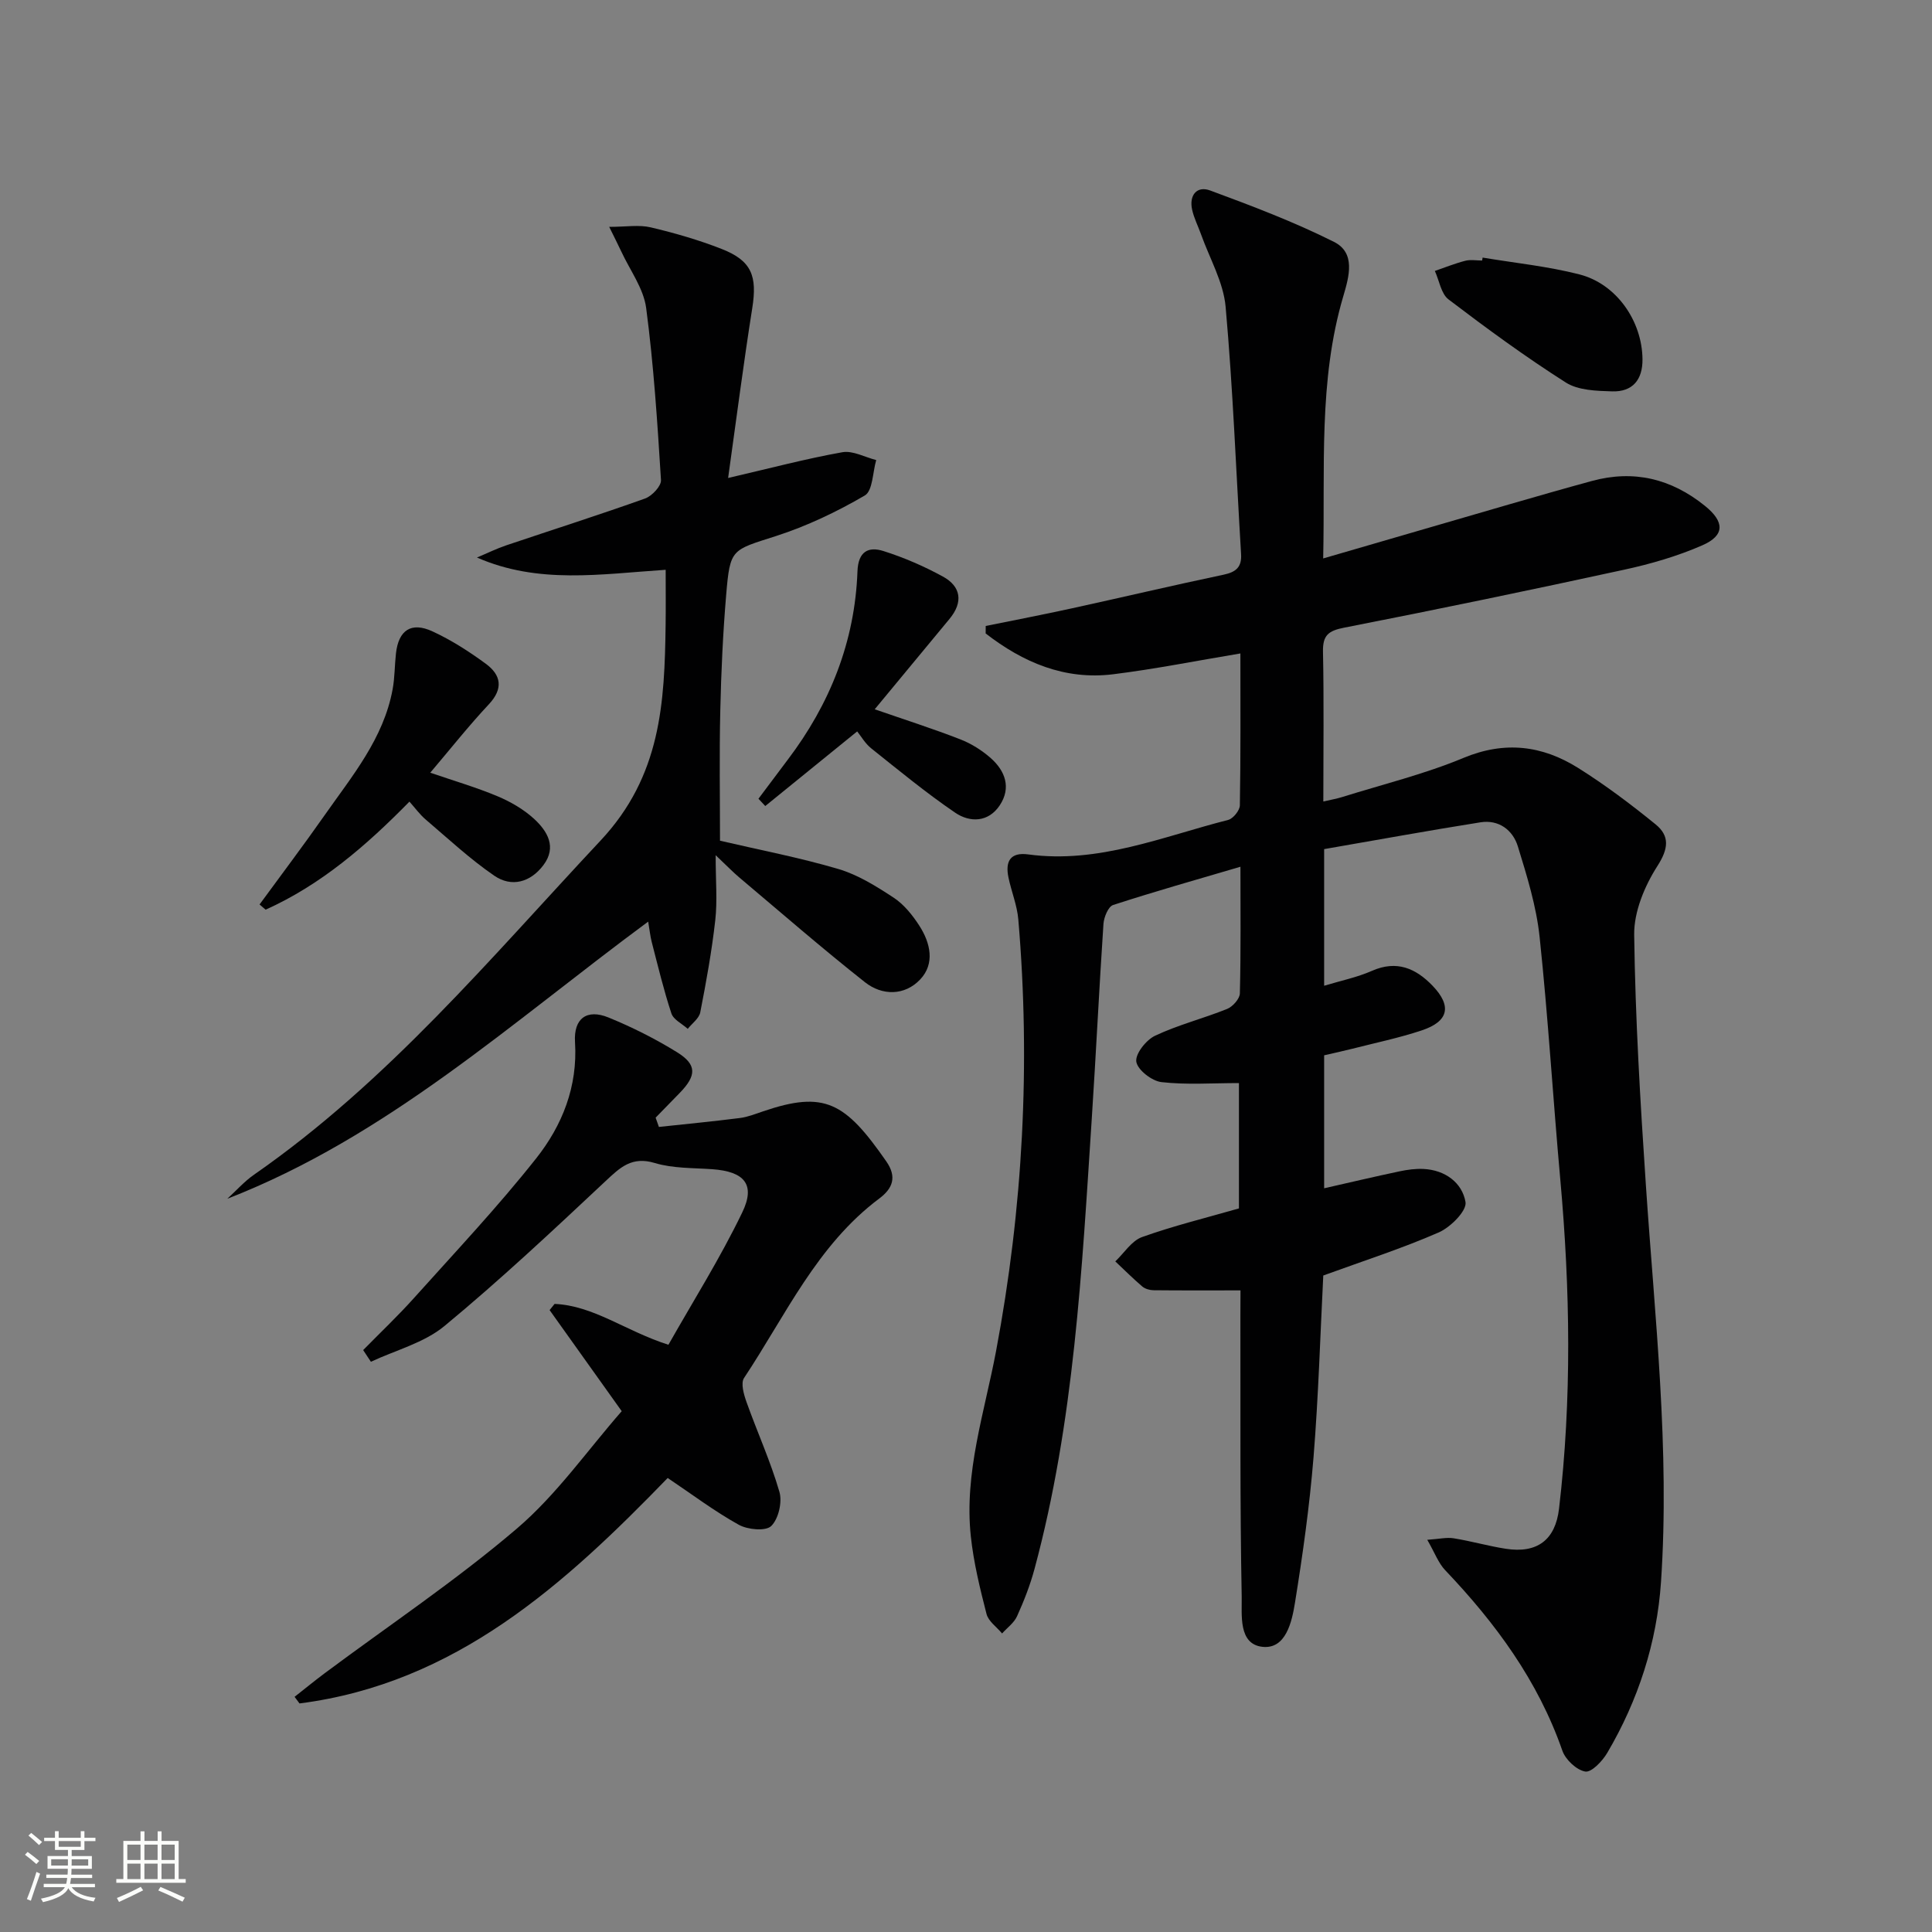 <svg enable-background="new 0 0 400 400" viewBox="0 0 400 400" xmlns="http://www.w3.org/2000/svg"><rect x="0" y="0" width="400" height="400" fill="#808080" stroke="none"/><path d="m5.17 384 .55-.58c.85.61 1.65 1.24 2.4 1.87l-.59.64c-.83-.73-1.62-1.38-2.36-1.93m1.22 9.53-.82-.34c.71-1.76 1.37-3.64 1.98-5.63.24.13.5.25.76.36-.6 1.67-1.24 3.54-1.92 5.61m-.5-13.5.57-.54c.56.44 1.31 1.06 2.26 1.87l-.64.64c-.68-.66-1.41-1.32-2.19-1.97m3.25.46h2.24v-1.36h.77v1.36h4.57v-1.36h.76v1.36h2.28v.69h-2.28v1.84h-2.64v1.26h4.18v2.64h-4.21c0 .45-.02.86-.05 1.21h4.32v.69h-4.38c-.04.34-.1.75-.19 1.22h5.15v.69h-4.82c.87 1.19 2.51 1.92 4.93 2.19-.17.31-.3.57-.37.76-2.77-.49-4.52-1.41-5.26-2.76-.56 1.26-2.3 2.23-5.24 2.9-.12-.24-.26-.48-.43-.72 2.73-.55 4.38-1.34 4.96-2.38h-4.38v-.69h4.65c.1-.38.17-.79.21-1.22h-4.32v-.69h4.4c.03-.34.05-.75.05-1.21h-4.2v-2.64h4.23v-1.26h-2.69v-1.84h-2.24zm1.46 4.46v1.29h3.45c.01-.4.02-.57.01-.53v-.32-.45h-3.46zm1.55-2.59h4.57v-1.19h-4.57zm6.11 2.59h-3.42v.77c-.01.19-.01.37-.02.53h3.44z" fill="#fbfcfa"/><path d="m32.63 379.16h.82v1.98h3.54v7.89h1.46v.78h-14.37v-.78h1.46v-7.89h3.55v-1.98h.82v1.98h2.73v-1.98zm-3.49 11.48.5.73c-1.61.82-3.28 1.63-5 2.41-.13-.27-.28-.55-.44-.82 1.75-.72 3.4-1.49 4.94-2.32m-2.78-5.55h2.73v-3.18h-2.73zm0 3.95h2.73v-3.2h-2.73zm3.54-3.95h2.73v-3.18h-2.73zm0 3.95h2.73v-3.2h-2.73zm7.89 4.68c-1.84-.92-3.51-1.7-5.02-2.32l.45-.73c1.89.8 3.57 1.55 5.04 2.23zm-1.62-11.81h-2.73v3.18h2.73zm-2.73 7.13h2.73v-3.2h-2.73z" fill="#fbfcfa"/><g fill="#010102"><path d="m256.83 267.16c-6.55 0-12.29.03-18.03-.03-.78-.01-1.73-.29-2.31-.78-1.93-1.65-3.73-3.45-5.58-5.19 1.83-1.73 3.37-4.26 5.54-5.04 6.51-2.33 13.27-3.98 20.06-5.93 0-8.54 0-17.12 0-25.95-5.57 0-10.86.39-16.05-.2-1.98-.23-4.93-2.52-5.2-4.22-.25-1.62 2.04-4.52 3.9-5.39 4.77-2.25 9.98-3.56 14.9-5.54 1.16-.47 2.61-2.09 2.64-3.21.22-8.65.12-17.3.12-26.23-9.04 2.66-17.75 5.12-26.36 7.92-1.01.33-1.9 2.52-2 3.9-.9 13.44-1.54 26.89-2.42 40.33-2.05 31.32-3.63 62.72-11.86 93.25-.9 3.34-2.18 6.61-3.61 9.77-.62 1.38-2.04 2.39-3.1 3.57-1.11-1.34-2.83-2.51-3.22-4.03-1.36-5.29-2.67-10.65-3.25-16.06-1.41-13.17 2.82-25.63 5.22-38.35 5.57-29.57 7.17-59.39 4.61-89.39-.25-2.93-1.43-5.77-2.04-8.69-.68-3.28.32-5.29 4.12-4.77 14.53 1.96 27.76-3.68 41.35-7.14 1.04-.26 2.42-1.96 2.44-3.02.18-10.3.11-20.6.11-31.45-9.14 1.52-17.71 3.24-26.35 4.31-10.07 1.24-18.68-2.48-26.39-8.45 0-.52 0-1.04.01-1.55 5.9-1.2 11.81-2.33 17.7-3.62 10.53-2.3 21.02-4.78 31.57-7 2.59-.55 3.77-1.59 3.6-4.29-1.03-17.07-1.68-34.17-3.2-51.19-.46-5.1-3.31-9.99-5.08-14.96-.61-1.71-1.46-3.36-1.85-5.11-.67-3.01.98-5.02 3.74-3.99 8.68 3.21 17.38 6.5 25.63 10.64 4.53 2.27 3.13 7.16 1.93 11.23-5.19 17.54-3.75 35.52-4.17 54.31 13.26-3.86 25.82-7.52 38.39-11.16 5.74-1.66 11.48-3.31 17.24-4.88 8.67-2.36 16.42-.48 23.38 5.13 4.09 3.29 4.22 6.13-.53 8.2-5.13 2.24-10.63 3.84-16.11 5.03-19.3 4.2-38.64 8.22-58.02 12.01-3.28.64-4.46 1.58-4.39 4.98.21 10.15.07 20.3.07 31.01 1.55-.36 2.75-.56 3.9-.92 8.4-2.63 17.02-4.73 25.11-8.1 8.57-3.57 16.32-2.58 23.74 2.07 5.6 3.51 10.92 7.52 16.05 11.69 2.94 2.4 2.68 5.01.37 8.62-2.65 4.13-4.87 9.46-4.81 14.23.23 17.28 1.26 34.56 2.42 51.81 1.84 27.39 4.99 54.74 3.13 82.23-.85 12.52-4.71 24.45-11.13 35.35-1 1.7-3.26 4.08-4.55 3.86-1.81-.31-4.09-2.46-4.74-4.32-5.04-14.49-13.84-26.42-24.27-37.38-1.4-1.47-2.14-3.58-3.7-6.28 2.47-.17 4.03-.55 5.49-.31 3.6.58 7.13 1.6 10.73 2.16 6.54 1.03 10.3-1.83 11.06-8.28 2.67-22.72 2.31-45.45.26-68.2-1.51-16.72-2.51-33.49-4.28-50.18-.67-6.34-2.61-12.6-4.5-18.74-1.04-3.4-3.95-5.6-7.74-5-10.79 1.71-21.54 3.68-32.37 5.55v28.29c3.49-1.06 6.84-1.74 9.9-3.09 5.13-2.26 9.08-.52 12.56 3.1 4.02 4.19 3.32 7.38-2.25 9.23-4.71 1.57-9.6 2.58-14.41 3.81-1.89.48-3.8.89-5.8 1.35v27.53c5.36-1.22 10.48-2.42 15.62-3.51 1.61-.34 3.3-.57 4.94-.49 4.5.21 8.03 2.86 8.71 6.86.3 1.79-3.09 5.2-5.52 6.27-7.57 3.31-15.47 5.85-23.93 8.93-.62 12.16-.99 24.94-2.02 37.66-.82 10.07-2.23 20.11-3.84 30.09-.64 3.97-1.89 9.64-6.71 9.13-5.07-.54-4.25-6.66-4.32-10.41-.37-19.32-.23-38.65-.27-57.98.01-1.84.02-3.65.02-5.41z"/><path d="m149.07 174.06c8.14 1.9 16.45 3.48 24.51 5.86 4.06 1.2 7.86 3.58 11.44 5.93 2.14 1.41 3.91 3.62 5.32 5.81 2.3 3.56 3.27 7.85.18 11.12-3.2 3.39-7.86 3.41-11.45.57-8.86-7-17.39-14.42-26.03-21.7-1.26-1.06-2.4-2.25-4.87-4.59 0 5.38.37 9.46-.08 13.45-.72 6.4-1.87 12.76-3.11 19.09-.25 1.26-1.69 2.28-2.59 3.41-1.16-1.05-2.95-1.89-3.38-3.18-1.6-4.84-2.79-9.83-4.07-14.77-.32-1.23-.44-2.5-.74-4.25-28.28 20.88-54.06 44.52-87.14 57.38 1.84-1.67 3.51-3.58 5.54-4.99 27.65-19.21 48.96-44.85 71.74-69.17 12.55-13.4 13.25-28.54 13.47-44.69.05-3.63.01-7.26.01-11.37-13.51.89-26.35 3.03-39.07-2.54 2.03-.85 4.01-1.83 6.08-2.53 9.58-3.23 19.21-6.29 28.73-9.69 1.42-.51 3.36-2.57 3.29-3.81-.74-11.9-1.51-23.83-3.07-35.64-.54-4.05-3.35-7.81-5.15-11.69-.66-1.42-1.38-2.82-2.5-5.1 3.51 0 6.17-.47 8.58.1 4.99 1.18 9.96 2.61 14.72 4.48 6.2 2.43 7.37 5.59 6.32 12.23-1.81 11.43-3.28 22.91-5 35.18 8.64-2 16.08-3.98 23.64-5.33 2.17-.39 4.67 1.03 7.02 1.62-.74 2.53-.71 6.38-2.37 7.34-5.79 3.38-11.99 6.33-18.37 8.39-9.21 2.96-9.51 2.55-10.32 12.14-.67 7.95-1.04 15.94-1.22 23.92-.22 9.12-.06 18.24-.06 27.02z"/><path d="m75.19 279.52c3.53-3.6 7.2-7.07 10.56-10.82 8.54-9.52 17.33-18.85 25.25-28.86 5.4-6.82 8.63-14.86 8.05-24.08-.31-4.93 2.47-6.92 6.93-5.1 4.9 2 9.69 4.41 14.19 7.19 4.15 2.57 4.06 4.83.55 8.44-1.66 1.7-3.32 3.41-4.98 5.11.23.64.46 1.28.68 1.92 5.6-.6 11.2-1.14 16.79-1.85 1.63-.21 3.21-.85 4.78-1.38 12.75-4.34 16.99-1.9 25.52 10.38 2.24 3.23 1.3 5.59-1.44 7.65-12.94 9.67-19.42 24.24-28.02 37.17-.72 1.08-.06 3.39.49 4.94 2.22 6.24 4.99 12.3 6.83 18.64.62 2.12-.19 5.61-1.7 7.08-1.15 1.11-4.87.76-6.71-.26-5.04-2.8-9.68-6.3-14.72-9.69-21.42 22.12-43.97 42.54-76.23 46.68-.34-.46-.68-.92-1.02-1.37 2.08-1.63 4.12-3.31 6.24-4.89 13.32-9.93 27.2-19.2 39.8-29.96 8.23-7.03 14.61-16.21 21.69-24.29-5.36-7.52-10.15-14.22-14.93-20.93.34-.43.69-.85 1.03-1.28 8.13.36 14.68 5.62 23.57 8.46 5.07-8.96 10.72-17.92 15.29-27.41 2.81-5.82.4-8.47-6.24-8.94-3.98-.28-8.12-.15-11.87-1.28-4.76-1.44-7.17.91-10.22 3.77-10.9 10.22-21.82 20.46-33.32 29.97-4.23 3.5-10.11 5-15.24 7.41-.53-.82-1.06-1.62-1.6-2.42z"/><path d="m53.74 187.26c4.49-6.14 9.08-12.22 13.45-18.45 5.71-8.15 12.23-15.9 14.1-26.11.45-2.43.41-4.95.69-7.42.53-4.8 3.15-6.6 7.56-4.56 3.88 1.79 7.56 4.15 11.02 6.69 3.16 2.31 3.73 5.12.65 8.41-4.17 4.45-7.96 9.25-12.13 14.16 4.95 1.7 9.52 3.03 13.89 4.86 2.72 1.14 5.42 2.7 7.58 4.67 2.77 2.55 4.8 5.85 1.94 9.63-2.68 3.54-6.57 4.62-10.15 2.17-5.03-3.45-9.54-7.66-14.2-11.63-1.23-1.05-2.2-2.4-3.37-3.71-8.97 9.14-18.32 17.22-29.78 22.37-.43-.38-.84-.73-1.25-1.08z"/><path d="m181.1 146.85c6.23 2.16 12.04 4.01 17.71 6.22 2.28.88 4.48 2.27 6.32 3.89 2.99 2.65 4.26 6.12 1.88 9.74-2.36 3.58-6.19 3.65-9.28 1.54-6.01-4.1-11.65-8.75-17.35-13.3-1.27-1.01-2.13-2.55-2.91-3.51-6.73 5.46-12.88 10.46-19.03 15.45-.47-.5-.94-1.01-1.41-1.51 2.01-2.69 4.02-5.38 6.05-8.06 8.76-11.55 13.92-24.48 14.45-39.03.15-4.09 2.24-5.19 5.39-4.19 4.23 1.34 8.38 3.14 12.28 5.27 3.82 2.08 4.22 5.34 1.41 8.75-5.08 6.16-10.17 12.29-15.51 18.74z"/><path d="m306.96 53.33c6.69 1.12 13.49 1.8 20.03 3.48 7.69 1.96 12.99 9.65 13.07 17.55.05 4.26-2.05 6.8-6.28 6.67-3.25-.1-7.02-.2-9.59-1.83-8.37-5.32-16.39-11.2-24.29-17.21-1.54-1.17-1.91-3.89-2.83-5.89 2.09-.72 4.16-1.56 6.3-2.11 1.09-.28 2.32-.05 3.49-.05.04-.21.07-.41.1-.61z"/></g></svg>